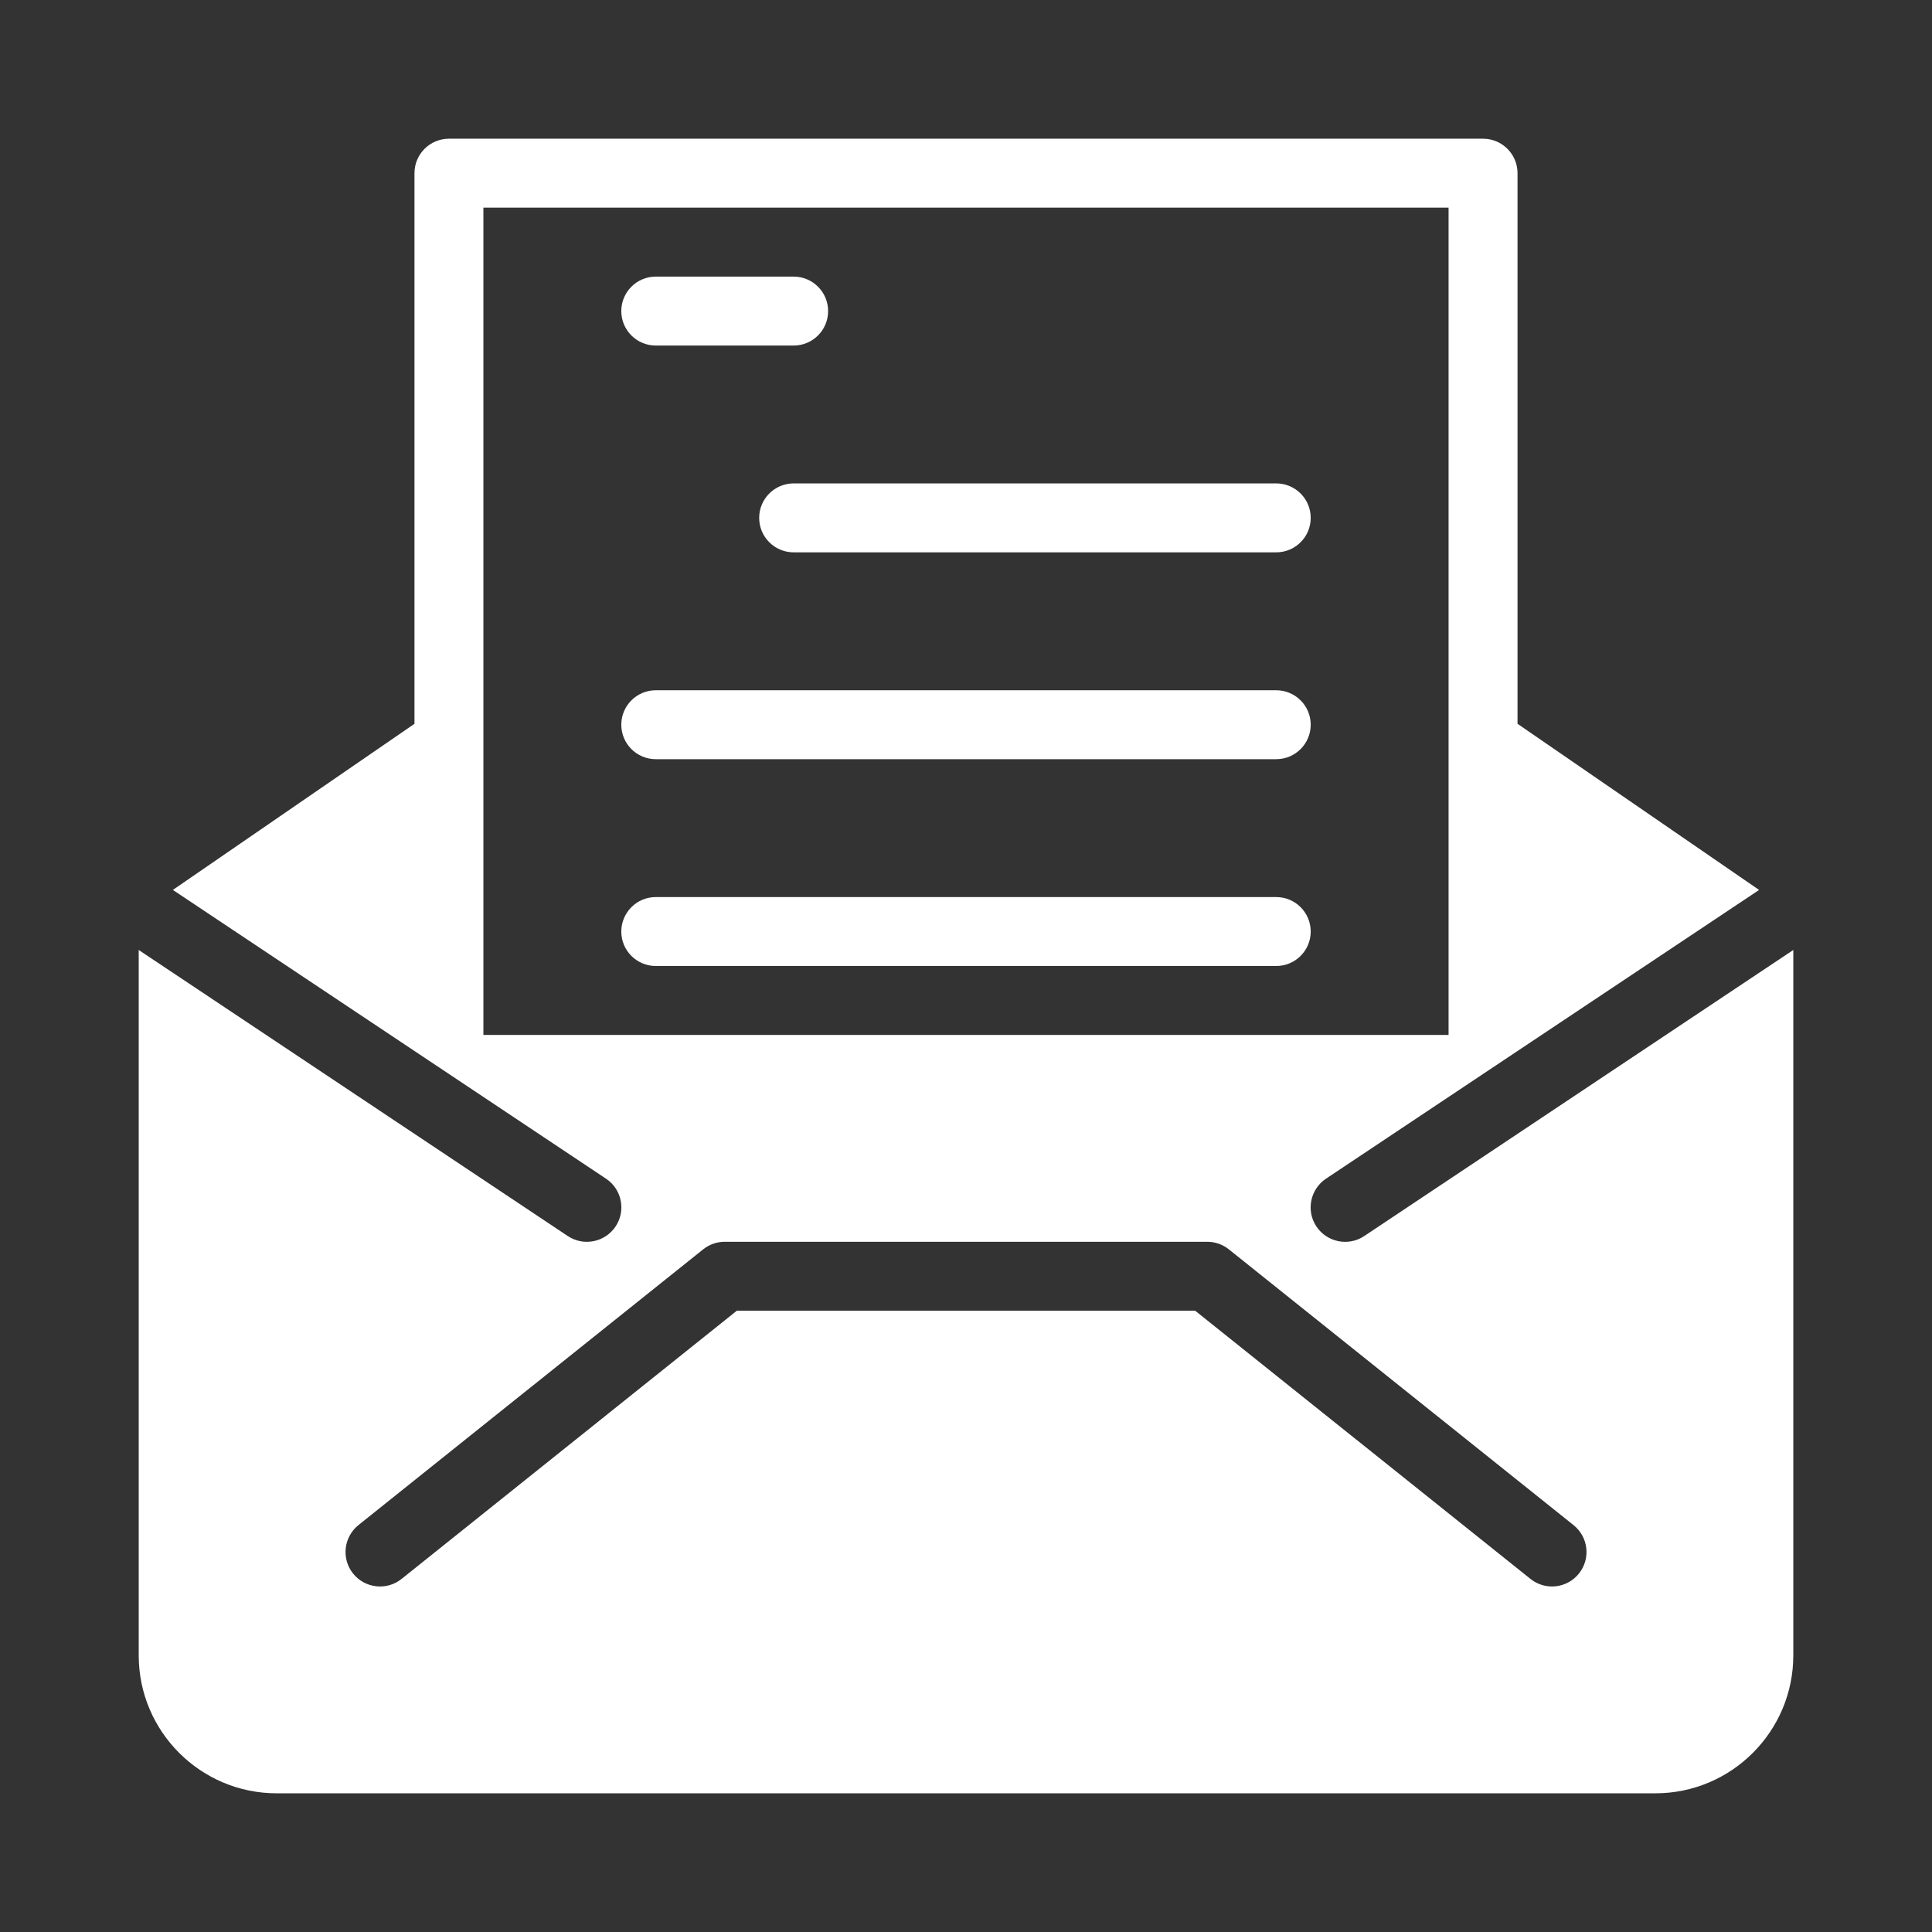 <?xml version="1.0" encoding="utf-8"?>
<!-- Generator: Adobe Illustrator 16.0.4, SVG Export Plug-In . SVG Version: 6.00 Build 0)  -->
<!DOCTYPE svg PUBLIC "-//W3C//DTD SVG 1.1//EN" "http://www.w3.org/Graphics/SVG/1.1/DTD/svg11.dtd">
<svg version="1.1" id="Layer_1" xmlns="http://www.w3.org/2000/svg" xmlns:xlink="http://www.w3.org/1999/xlink" x="0px" y="0px"
	 width="100px" height="100px" viewBox="0 0 100 100" enable-background="new 0 0 100 100" xml:space="preserve">
<rect x="0" y="0" width="100" height="100" fill="#333333" stroke="none"/>
<g>
	<path fill="#FFFFFF" d="M33.942,17.886h7.137c0.984,0,1.784-0.799,1.784-1.785c0-0.984-0.8-1.784-1.784-1.784h-7.137
		c-0.984,0-1.784,0.8-1.784,1.784C32.158,17.087,32.958,17.886,33.942,17.886z"/>
	<path fill="#FFFFFF" d="M66.059,25.021H41.079c-0.984,0-1.784,0.8-1.784,1.784c0,0.987,0.8,1.784,1.784,1.784h24.979
		c0.983,0,1.784-0.797,1.784-1.784C67.843,25.821,67.042,25.021,66.059,25.021z"/>
	<path fill="#FFFFFF" d="M66.059,35.728H33.942c-0.984,0-1.784,0.799-1.784,1.783c0,0.986,0.8,1.784,1.784,1.784h32.116
		c0.983,0,1.784-0.798,1.784-1.784C67.843,36.526,67.042,35.728,66.059,35.728z"/>
	<path fill="#FFFFFF" d="M66.059,46.432H33.942c-0.984,0-1.784,0.801-1.784,1.785c0,0.985,0.8,1.783,1.784,1.783h32.116
		c0.983,0,1.784-0.798,1.784-1.783C67.843,47.232,67.042,46.432,66.059,46.432z"/>
	<path fill="#FFFFFF" d="M70.613,63.978c-0.819,0.547-1.928,0.323-2.475-0.494c-0.548-0.819-0.323-1.928,0.494-2.475l22.418-14.946
		l-12.503-8.599v-28.5c0-0.985-0.798-1.784-1.786-1.784H23.238c-0.987,0-1.785,0.799-1.785,1.784v28.5L8.948,46.062l22.419,14.946
		c0.82,0.547,1.042,1.655,0.495,2.475c-0.548,0.817-1.653,1.041-2.475,0.494L7.18,49.171v36.514c0,3.934,3.201,7.136,7.137,7.136
		h71.368c3.934,0,7.136-3.202,7.136-7.136V49.171L70.613,63.978z M25.021,53.569V10.748h49.957v42.821H25.021z M81.726,81.446
		c-0.617,0.771-1.739,0.894-2.509,0.279L61.863,67.843H38.137L20.784,81.726c-0.77,0.617-1.893,0.487-2.509-0.279
		c-0.615-0.77-0.489-1.892,0.279-2.509l17.842-14.273c0.316-0.251,0.709-0.391,1.114-0.391h24.979c0.404,0,0.799,0.14,1.115,0.391
		L81.446,78.94C82.217,79.555,82.343,80.677,81.726,81.446z"/>
</g>
</svg>
